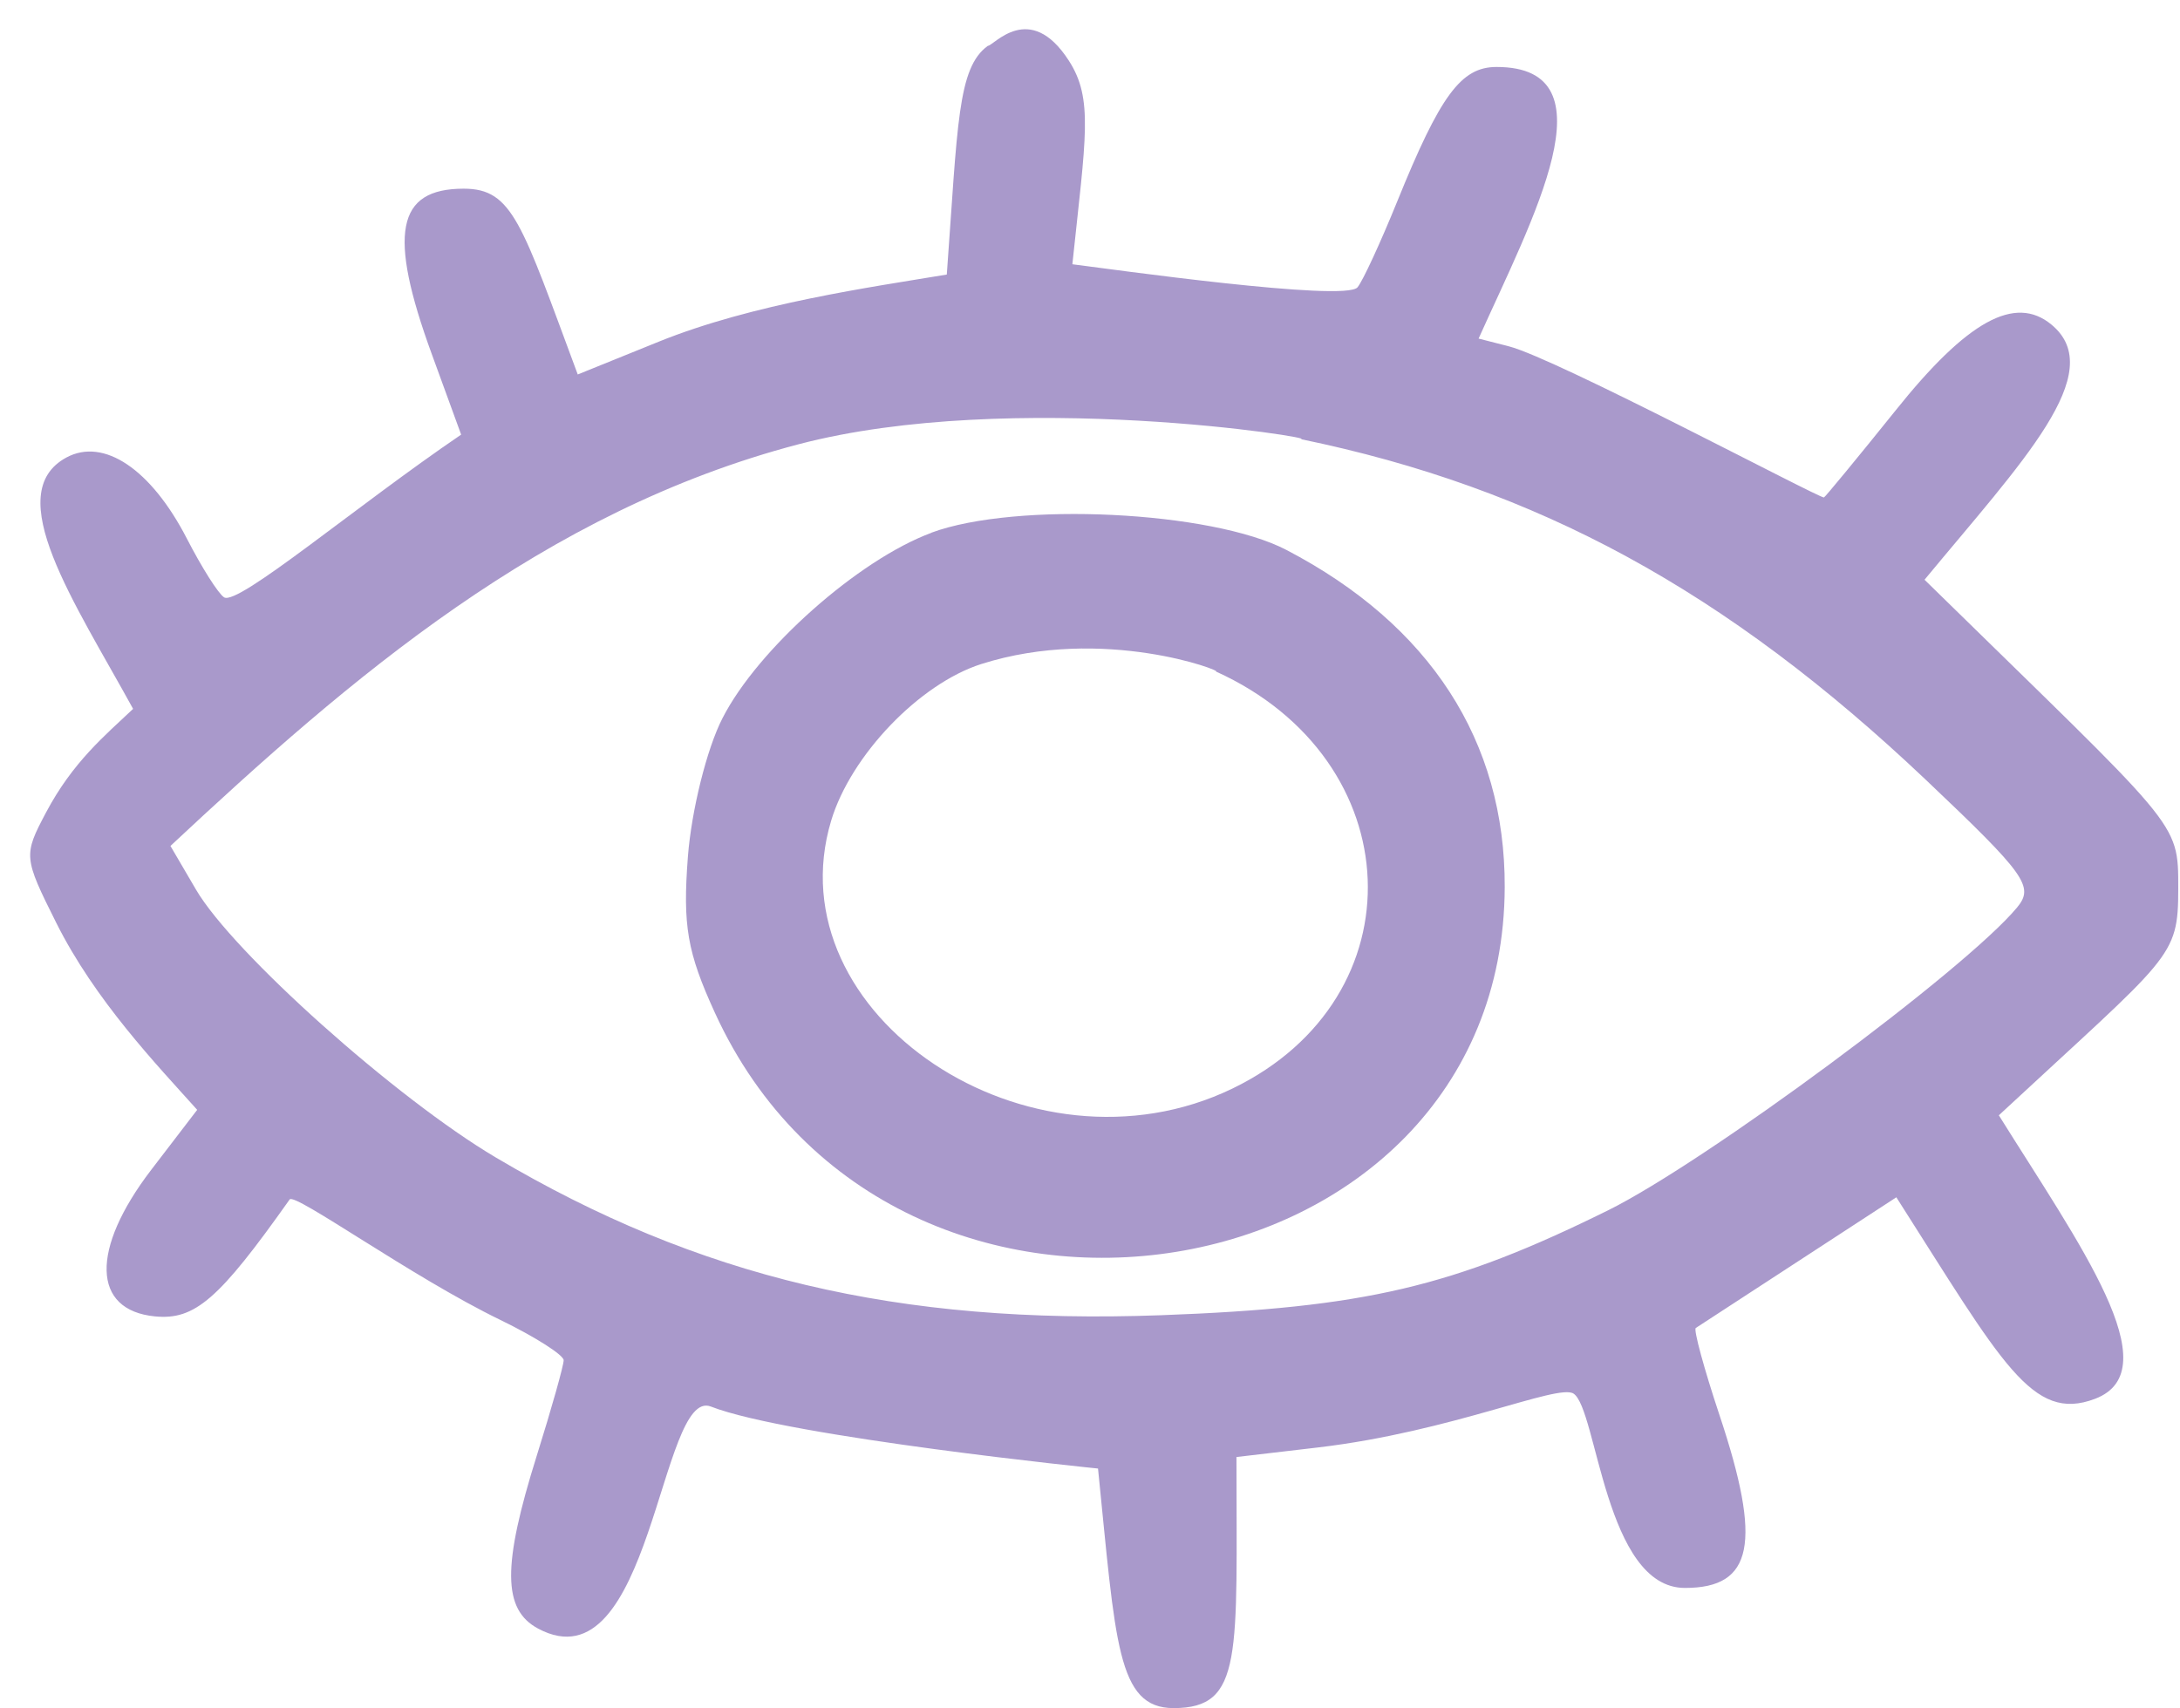 <?xml version="1.0" encoding="UTF-8" standalone="no"?><svg xmlns="http://www.w3.org/2000/svg" xmlns:xlink="http://www.w3.org/1999/xlink" data-name="Слой 1" fill="#a999cb" height="543.5" preserveAspectRatio="xMidYMid meet" version="1" viewBox="-9.6 -9.3 693.6 543.5" width="693.6" zoomAndPan="magnify"><g id="change1_1"><path d="M304.69,5.29c-9.69,7-9.57,25.16-13.05,72.77-23.93,4-61.62,9.21-91.73,21.4l-25.69,10.4c-17.86-48-20.62-59.12-36.28-59.12-21.39,0-24.16,14.27-10.18,52.59L137.12,129c-33.45,22.75-71,54.55-75.42,51.78-1.83-1.15-7.05-9.38-11.88-18.76-11.35-22-26.4-32.14-38.27-25.75-21.11,11.37,2.6,46.11,21.2,80-9,8.51-19.19,16.9-27.72,33-7.2,13.6-7.14,14.27,3.26,35.06,12.37,24.74,32,45.2,44.85,59.53L38.48,363c-19.33,25.28-18.83,44.61,1.2,46.59,12.72,1.25,20.39-5.41,42.88-37.21,1.61-2.28,38.89,24.69,67,38.32,11,5.34,20.18,11.18,20.18,12.84s-3.83,15.29-8.56,30.38c-11,35.06-10.88,48.93.4,55,36.1,19.41,38.81-77,55-70.64C241.55,448,340.19,458.08,339.75,458c5.63,55.39,6,76.24,24.05,76.24,22.23,0,20-16.73,20-79.9l26.09-3.06c42.34-5,76.15-20.33,81.14-17.13C498.54,439,501.06,496,526.48,496c21.74,0,24.59-14.27,11-55-4.89-14.68-8.32-27.28-7.54-27.72l63.81-41.59c33.67,52.79,43.19,71.72,63.19,64.14,24.14-9.14-5.12-49.43-30.58-90.23,54.92-51,57.08-49.9,57.08-72.16,0-21.87.6-18.57-80.72-98.26,30.83-37.32,58.82-66,40.36-81.2-11.59-9.56-26.81-1.16-49.61,27.38C581.42,136.36,571,149,570.71,149c-2,0-85.17-44.25-100.29-48.11l-9.58-2.45c17.05-38,43.4-86.43,5.7-86.43-11.28,0-17.9,9-31.6,42.81-5.28,13-10.94,25.29-12.63,27.31-3.94,4.73-78.7-5.83-90.72-7.34,4.26-40.47,6.75-52.61-1.14-64.82C318-9.29,306.57,5.29,304.69,5.29Zm99.48,125.13c75.42,15.53,135.48,48.27,199,108.46,31.8,30.15,34.5,33.93,29,40.58-16.32,19.72-99.11,81-130.1,96.36-49.43,24.44-77.46,31-142.28,33.4-83.58,3.06-147.13-12-211.6-50.17-31.8-18.82-83.71-65.21-95.45-85.3l-8.11-13.86c57.36-53.6,118.66-106.5,199.78-127.8C312.32,114.24,411.75,130.42,404.17,130.42Z"/></g><g id="change1_2"><path d="M286.75,160.24c-23.24,8.59-55.27,37-66.48,59-5,9.71-9.86,29.36-11,44-1.69,22-.24,30.44,8.59,49.74C274.72,437.29,468.7,404.85,469.15,273c.16-46.48-23.79-83.48-69.47-107.31-23.8-12.41-86-15.43-112.93-5.49Zm90.51,44.14c62,28.08,65,103.79,5.3,132.69-64.42,31.17-146.27-23.45-127.71-85.23,6.25-20.79,28.11-43.59,47.8-49.85C341.55,189.65,379.82,204.38,377.26,204.38Z"/></g></svg>